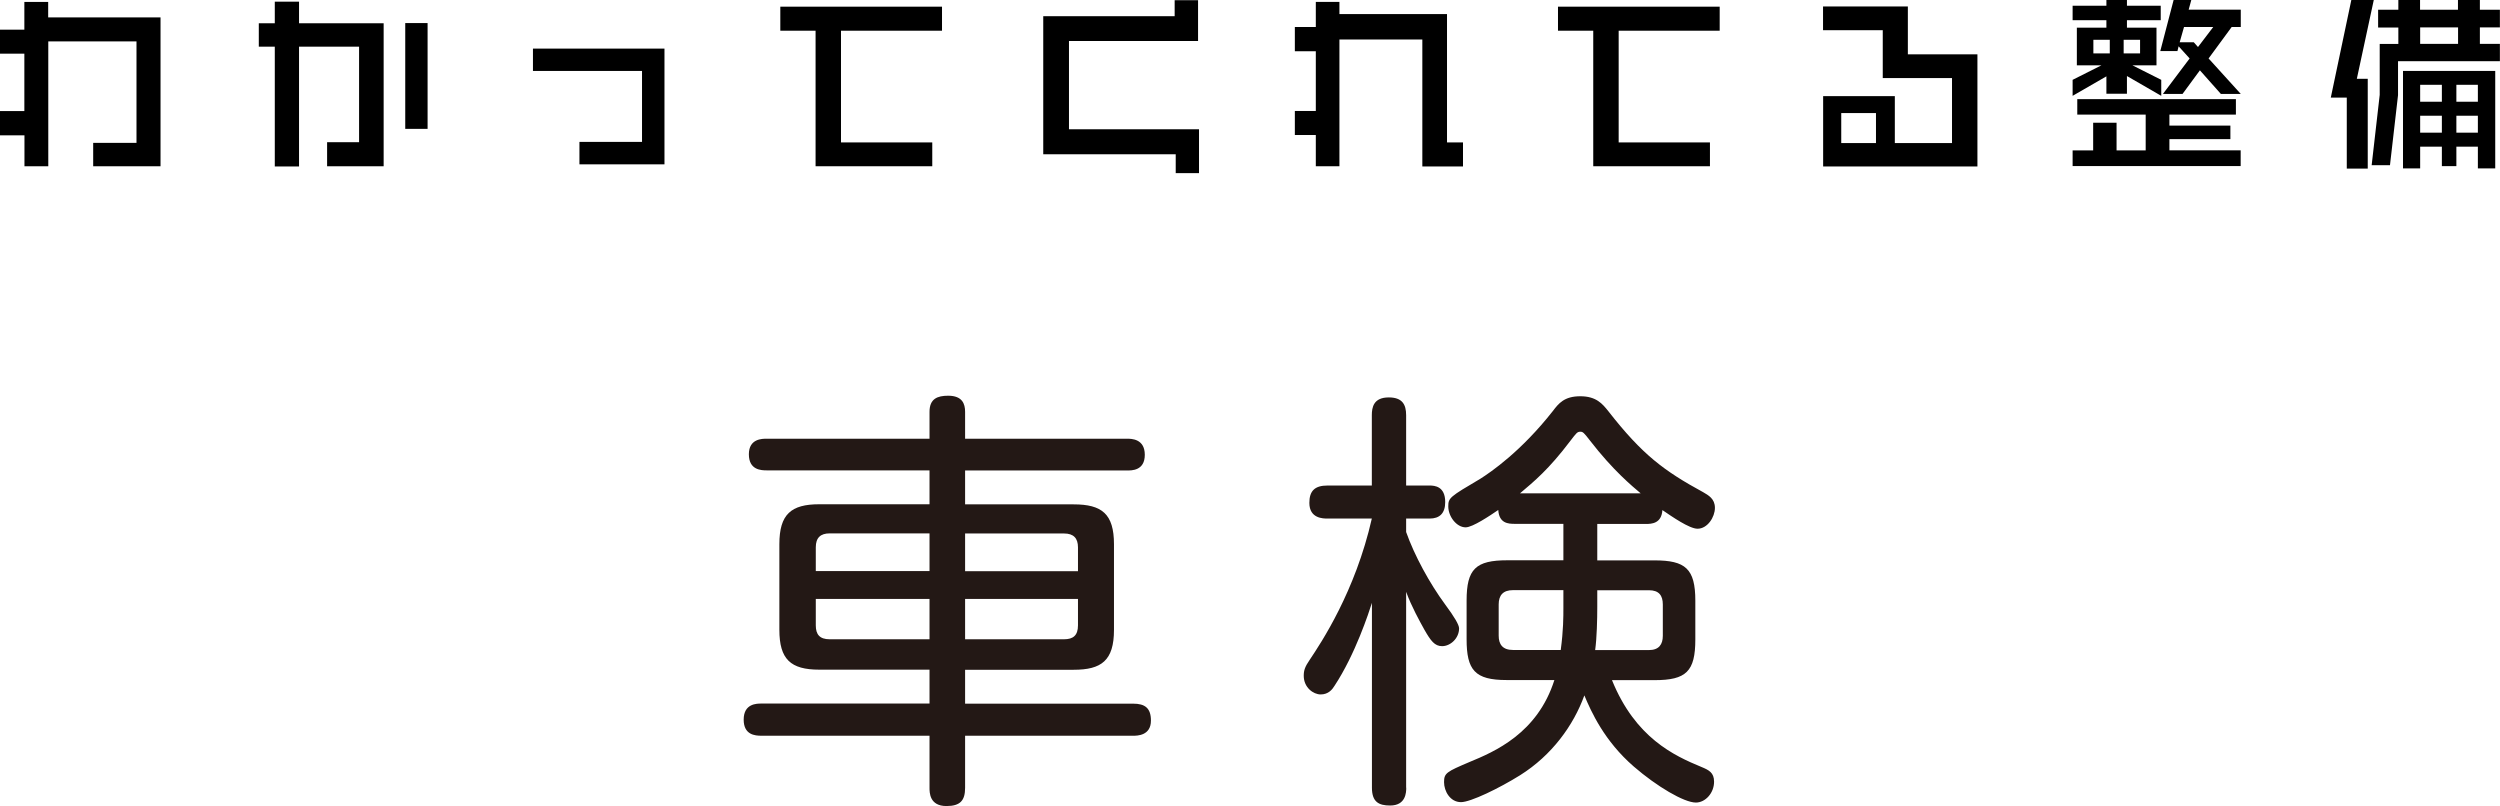<?xml version="1.0" encoding="UTF-8"?><svg id="b" xmlns="http://www.w3.org/2000/svg" width="236.09" height="76.12" viewBox="0 0 236.09 76.12"><defs><style>.d{fill:#231815;}</style></defs><g id="c"><path d="m8.8,15.7v-2.21h4.09V3.91H4.56v11.79h-2.25v-2.92H0v-2.29h2.3v-5.42H0v-2.27h2.3V.18h2.25v1.46h10.61v14.06h-6.36Z"/><path d="m30.89,15.7v-2.27h3.02V4.41h-5.67v11.31h-2.29V4.41h-1.51v-2.21h1.51V.16h2.29v2.04h7.99v13.5h-5.35Zm7.38-3.53V2.18h2.11v9.99h-2.11Z"/><path d="m54.72,15.52v-2.12h5.91v-6.7h-10.3v-2.11h12.42v10.93h-8.03Z"/><path d="m79.42,2.9v10.55h8.62v2.25h-11.02V2.9h-3.33V.63h15.27v2.27h-9.54Z"/><path d="m111.03,16.35v-1.78h-12.51V1.53h12.41V.02h2.21v3.85h-12.19v8.34h12.28v4.14h-2.2Z"/><path d="m134.32,15.72V3.73h-7.83v11.97h-2.23v-2.95h-1.98v-2.27h1.98v-5.64h-1.98v-2.29h1.98V.18h2.23v1.15h10.16v12.12h1.51v2.27h-3.84Z"/><path d="m152.86,2.9v10.55h8.62v2.25h-11.02V2.9h-3.33V.63h15.27v2.27h-9.54Z"/><path d="m172.17,15.72v-6.64h6.77v4.43h5.4v-6.14h-6.54V2.85h-5.64V.61h8.01v4.52h6.57v10.59h-14.58Zm4.99-5.04h-3.28v2.83h3.28v-2.83Z"/><path d="m200.86,7.18v1.67h-1.94v-1.64l-3.19,1.84v-1.51l2.72-1.37h-2.32v-3.56h2.79v-.7h-3.19V.54h3.19v-.54h1.94v.54h3.19v1.37h-3.19v.7h2.79v3.56h-2.27l2.72,1.37v1.51l-3.24-1.87Zm-5.13,8.5v-1.48h1.94v-2.61h2.21v2.61h2.75v-3.38h-6.46v-1.46h14.98v1.46h-6.28v1.04h5.76v1.28h-5.76v1.06h6.73v1.48h-15.88Zm3.51-11.92h-1.55v1.28h1.55v-1.28Zm2.86,0h-1.55v1.28h1.55v-1.28Zm7.63,5.11l-1.98-2.23-1.64,2.23h-1.85l2.52-3.35-1.04-1.15-.11.45h-1.62l1.26-4.83h1.67l-.25.92h4.92v1.64h-.86l-2.18,2.97,3.04,3.35h-1.87Zm-3.48-6.32l-.41,1.44h1.33l.4.45,1.44-1.89h-2.75Z"/><path d="m222.57,7.44h1.03v8.48h-1.98v-6.7h-1.51l1.94-9.22h2.12l-1.6,7.44Zm3.89-1.66v3.21l-.76,6.61h-1.73l.76-6.64v-4.81h1.76v-1.55h-1.91V.92h1.91v-.92h2.05v.92h3.58v-.92h2.07v.92h1.89v1.67h-1.89v1.55h1.89v1.64h-9.63Zm7.54,10.12v-2.05h-2.03v1.84h-1.37v-1.84h-2.05v2.05h-1.62V6.7h8.71v9.2h-1.64Zm-1.87-13.31h-3.58v1.55h3.58v-1.55Zm-1.53,5.42h-2.05v1.6h2.05v-1.6Zm0,2.92h-2.05v1.6h2.05v-1.6Zm3.4-2.92h-2.03v1.6h2.03v-1.6Zm0,2.92h-2.03v1.6h2.03v-1.6Z"/><path class="d" d="m87.78,47.62v-3.2h-15.38c-.53,0-1.68-.04-1.68-1.52s1.27-1.47,1.68-1.47h15.38v-2.54c0-1.23.74-1.52,1.76-1.52,1.35,0,1.6.78,1.6,1.52v2.54h15.29c.41,0,1.68,0,1.68,1.52s-1.27,1.48-1.68,1.48h-15.29v3.2h10.25c2.67,0,3.81.9,3.81,3.77v8.08c0,2.91-1.19,3.77-3.81,3.77h-10.25v3.2h15.87c1.11,0,1.68.41,1.68,1.6,0,1.43-1.31,1.43-1.68,1.43h-15.87v4.92c0,1.19-.45,1.72-1.76,1.72-1.6,0-1.6-1.27-1.6-1.72v-4.92h-15.87c-.61,0-1.68-.08-1.68-1.52,0-1.52,1.23-1.52,1.68-1.52h15.87v-3.2h-10.41c-2.71,0-3.77-.98-3.77-3.77v-8.08c0-2.83,1.11-3.77,3.77-3.77h10.41Zm0,2.75h-9.43c-.86,0-1.31.41-1.31,1.31v2.25h10.74v-3.57Zm0,10v-3.81h-10.74v2.5c0,.86.37,1.31,1.31,1.31h9.43Zm3.36-10v3.57h10.66v-2.25c0-.86-.41-1.31-1.31-1.31h-9.35Zm0,10h9.35c.86,0,1.31-.37,1.31-1.31v-2.5h-10.66v3.81Z"/><path class="d" d="m132.8,74.39c0,.45-.04,1.68-1.52,1.68-1.07,0-1.72-.33-1.72-1.68v-17.46c-.29.9-1.56,4.84-3.53,7.83-.2.33-.57.82-1.31.82-.7,0-1.6-.66-1.6-1.76,0-.53.12-.86.57-1.52,1.07-1.6,4.3-6.44,5.86-13.33h-4.18c-.41,0-1.72,0-1.72-1.48,0-1.11.49-1.64,1.72-1.64h4.18v-6.64c0-.74.16-1.68,1.6-1.68,1.27,0,1.64.66,1.64,1.68v6.64h2.21c.49,0,1.48.08,1.48,1.56,0,1.07-.53,1.56-1.48,1.56h-2.21v1.27c.78,2.21,2.21,4.84,3.69,6.85q1.31,1.76,1.31,2.25c0,.94-.82,1.68-1.6,1.68-.7,0-1.07-.49-1.68-1.56-.41-.74-1.23-2.21-1.72-3.57v18.49Zm9.47-10.17c-2.99,0-3.77-.94-3.77-3.85v-3.65c0-2.99.86-3.81,3.85-3.81h5.29v-3.44h-4.59c-.61,0-1.48-.04-1.56-1.31-.78.53-2.42,1.64-3.08,1.64-.86,0-1.64-1.03-1.64-1.97,0-.82.12-.9,3.03-2.62.98-.62,3.85-2.58,6.85-6.4.53-.7,1.07-1.39,2.58-1.39s2.09.7,2.67,1.43c3.2,4.1,5.25,5.62,8.94,7.63.49.29,1.11.61,1.11,1.48s-.7,1.97-1.64,1.97c-.78,0-2.42-1.15-3.32-1.76-.08,1.27-1.02,1.31-1.56,1.31h-4.59v3.44h5.41c2.91,0,3.85.78,3.85,3.81v3.65c0,3.03-.86,3.85-3.85,3.85h-4.02c2.21,5.45,5.86,7.13,8.45,8.2.7.29,1.19.53,1.19,1.39,0,1.07-.82,1.97-1.72,1.97-1.11,0-3.69-1.52-5.86-3.4-2.79-2.42-4.02-5.17-4.67-6.72-1.02,2.83-3.07,5.66-6.07,7.54-1.97,1.23-4.67,2.54-5.58,2.54-1.02,0-1.6-1.03-1.6-1.89s.25-.98,2.38-1.89c2.38-.98,6.44-2.71,8.04-7.75h-4.51Zm5.37-8.49h-4.76c-.94,0-1.35.49-1.35,1.35v2.95c0,.82.37,1.35,1.35,1.35h4.51c.25-1.85.25-3.16.25-3.94v-1.72Zm7.3-9.14c-.82-.7-2.58-2.13-4.8-5-.57-.74-.66-.82-.9-.82-.29,0-.37.12-.94.86-2.05,2.71-3.4,3.81-4.76,4.96h11.4Zm-4.1,10.7c0,1.19-.04,2.95-.2,4.1h5.08c.94,0,1.31-.53,1.31-1.35v-2.95c0-.86-.37-1.35-1.31-1.35h-4.88v1.56Z"/></g></svg>